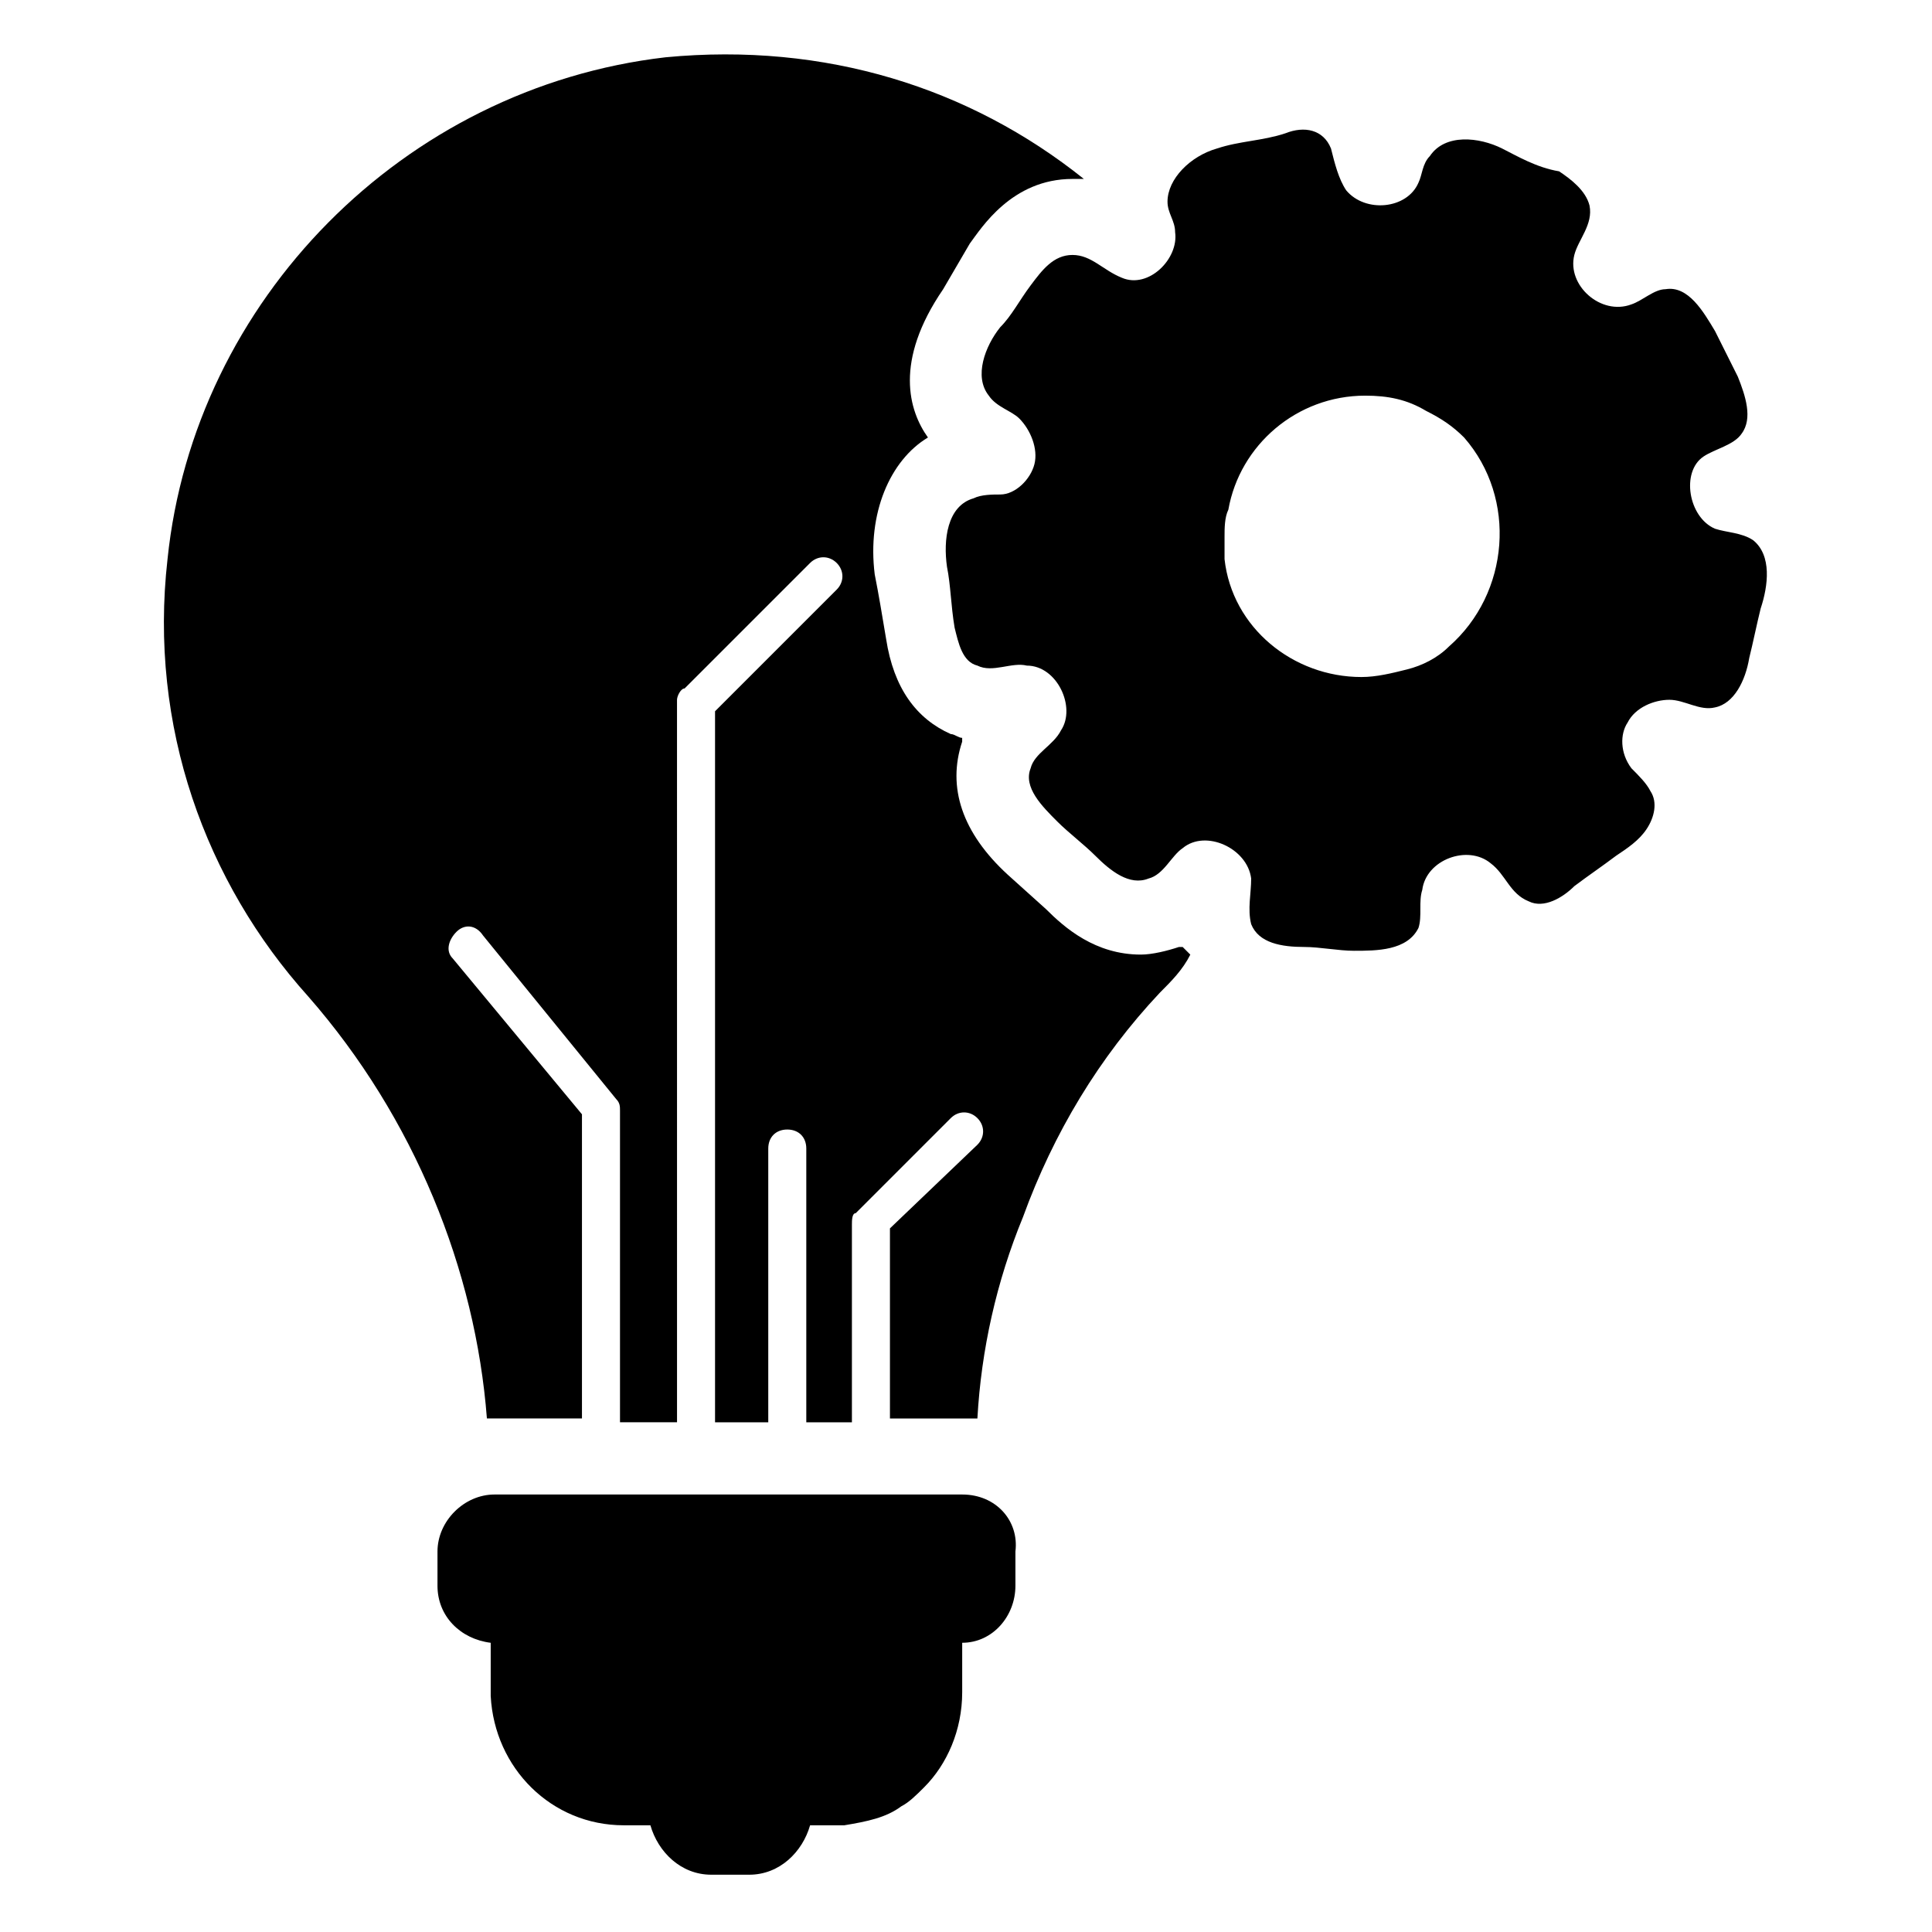<?xml version="1.0" encoding="UTF-8"?>
<!-- Uploaded to: ICON Repo, www.iconrepo.com, Generator: ICON Repo Mixer Tools -->
<svg fill="#000000" width="800px" height="800px" version="1.1" viewBox="144 144 512 512" xmlns="http://www.w3.org/2000/svg">
 <g>
  <path d="m457.43 394.96h-1.008c-3.023 1.008-7.055 2.016-10.078 2.016-12.09 0-20.152-7.055-25.191-12.09l-10.078-9.07c-12.09-11.082-16.121-23.176-12.09-35.266v-1.008c-1.008 0-2.016-1.008-3.023-1.008-9.07-4.031-15.113-12.09-17.129-25.191-1.008-6.047-2.016-12.09-3.023-17.129-2.016-16.121 4.031-30.23 14.105-36.273-5.039-7.055-9.07-20.152 4.031-39.297l7.059-12.094c3.023-4.031 11.082-17.129 27.207-17.129h3.023c-30.23-24.184-68.52-36.273-110.84-32.242-69.527 8.059-124.95 64.484-132 133-5.039 44.336 10.078 85.648 37.281 115.88 28.215 32.242 44.336 72.547 47.359 111.85h3.023 22.168v-80.609l-34.258-41.312c-2.016-2.016-1.008-5.039 1.008-7.055 2.016-2.016 5.039-2.016 7.055 1.008l35.266 43.328c1.008 1.008 1.008 2.016 1.008 3.023v82.625h15.113l-0.004-191.45c0-1.008 1.008-3.023 2.016-3.023l33.25-33.25c2.016-2.016 5.039-2.016 7.055 0s2.016 5.039 0 7.055l-32.242 32.242v188.43h14.105v-72.547c0-3.023 2.016-5.039 5.039-5.039s5.039 2.016 5.039 5.039v72.547h12.09v-52.395c0-1.008 0-3.023 1.008-3.023l25.191-25.191c2.016-2.016 5.039-2.016 7.055 0 2.016 2.016 2.016 5.039 0 7.055l-23.176 22.164v50.383h20.152 3.023c1.008-18.137 5.039-36.273 12.09-53.402 8.062-22.168 20.152-42.32 36.273-59.449 3.023-3.023 6.047-6.047 8.062-10.078-1.008-1.008-1.008-1.008-2.016-2.016z"/>
  <path d="m398.99 540.06h-123.94c-8.062 0-15.113 7.055-15.113 15.113v9.07c0 8.062 6.047 14.105 14.105 15.113v13.098 1.008c1.008 19.145 16.121 34.258 35.266 34.258h7.055c2.016 7.055 8.062 13.098 16.121 13.098h10.078c8.062 0 14.105-6.047 16.121-13.098h6.047 3.023c6.047-1.008 11.082-2.016 15.113-5.039 2.016-1.008 4.031-3.023 6.047-5.039 6.047-6.047 10.078-15.113 10.078-25.191v-13.098c8.062 0 14.105-7.055 14.105-15.113v-9.07c1.004-8.059-5.043-15.109-14.109-15.109z"/>
  <path d="m608.57 287.14c-3.023-2.016-7.055-2.016-10.078-3.023-7.055-3.023-9.07-15.113-3.023-19.145 3.023-2.016 8.062-3.023 10.078-6.047 3.023-4.031 1.008-10.078-1.008-15.113-2.016-4.031-4.031-8.062-6.047-12.09-3.023-5.039-7.055-12.09-13.098-11.082-3.023 0-6.047 3.023-9.07 4.031-8.062 3.023-17.129-5.039-15.113-13.098 1.008-4.031 5.039-8.062 4.031-13.098-1.008-4.031-5.039-7.055-8.062-9.07-6.043-1.012-11.082-4.035-15.109-6.051-6.047-3.023-15.113-4.031-19.145 2.016-2.016 2.016-2.016 5.039-3.023 7.055-3.023 7.055-14.105 8.062-19.145 2.016-2.016-3.023-3.023-7.055-4.031-11.082-2.016-5.039-7.055-6.047-12.09-4.031-6.047 2.016-12.09 2.016-18.137 4.031-7.055 2.016-13.098 8.062-13.098 14.105 0 3.023 2.016 5.039 2.016 8.062 1.008 7.055-7.055 15.113-14.105 12.09-5.039-2.016-8.062-6.047-13.098-6.047-5.039 0-8.062 4.031-11.082 8.062-3.023 4.031-5.039 8.062-8.062 11.082-4.031 5.039-7.055 13.098-3.023 18.137 2.016 3.023 6.047 4.031 8.062 6.047 3.023 3.023 5.039 8.062 4.031 12.09-1.008 4.031-5.039 8.062-9.07 8.062-2.016 0-5.039 0-7.055 1.008-7.055 2.016-8.062 11.082-7.055 18.137 1.008 5.039 1.008 10.078 2.016 16.121 1.008 4.031 2.016 9.07 6.047 10.078 4.031 2.016 9.07-1.008 13.098 0 8.062 0 13.098 11.082 9.07 17.129-2.016 4.031-7.055 6.047-8.062 10.078-2.016 5.039 3.023 10.078 7.055 14.105 3.023 3.023 7.055 6.047 10.078 9.07 4.031 4.031 9.07 8.062 14.105 6.047 4.031-1.008 6.047-6.047 9.07-8.062 6.047-5.039 17.129 0 18.137 8.062 0 4.031-1.008 8.062 0 12.09 2.016 5.039 8.062 6.047 14.105 6.047 4.031 0 9.07 1.008 13.098 1.008 6.047 0 14.105 0 17.129-6.047 1.008-3.023 0-7.055 1.008-10.078 1.008-8.062 12.09-12.09 18.137-7.055 4.031 3.023 5.039 8.062 10.078 10.078 4.031 2.016 9.07-1.008 12.09-4.031 4.031-3.023 7.055-5.039 11.082-8.062 3.023-2.016 6.047-4.031 8.062-7.055 2.016-3.023 3.023-7.055 1.008-10.078-1.008-2.016-3.023-4.031-5.039-6.047-3.023-4.031-3.023-9.07-1.008-12.09 2.016-4.031 7.055-6.047 11.082-6.047 4.031 0 8.062 3.023 12.09 2.016 5.039-1.008 8.062-7.055 9.07-13.098 1.008-4.031 2.016-9.07 3.023-13.098 2.012-6.043 3.019-14.105-2.019-18.137zm-80.609 28.215c-3.023 3.023-7.055 5.039-11.082 6.047-4.031 1.008-8.062 2.016-12.09 2.016-18.137 0-34.258-13.098-36.273-31.234v-6.047c0-2.016 0-5.039 1.008-7.055 3.023-17.129 18.137-30.23 36.273-30.23 6.047 0 11.082 1.008 16.121 4.031 4.031 2.016 7.055 4.031 10.078 7.055 14.102 16.121 12.09 41.309-4.035 55.418z"/>
 </g>
</svg>